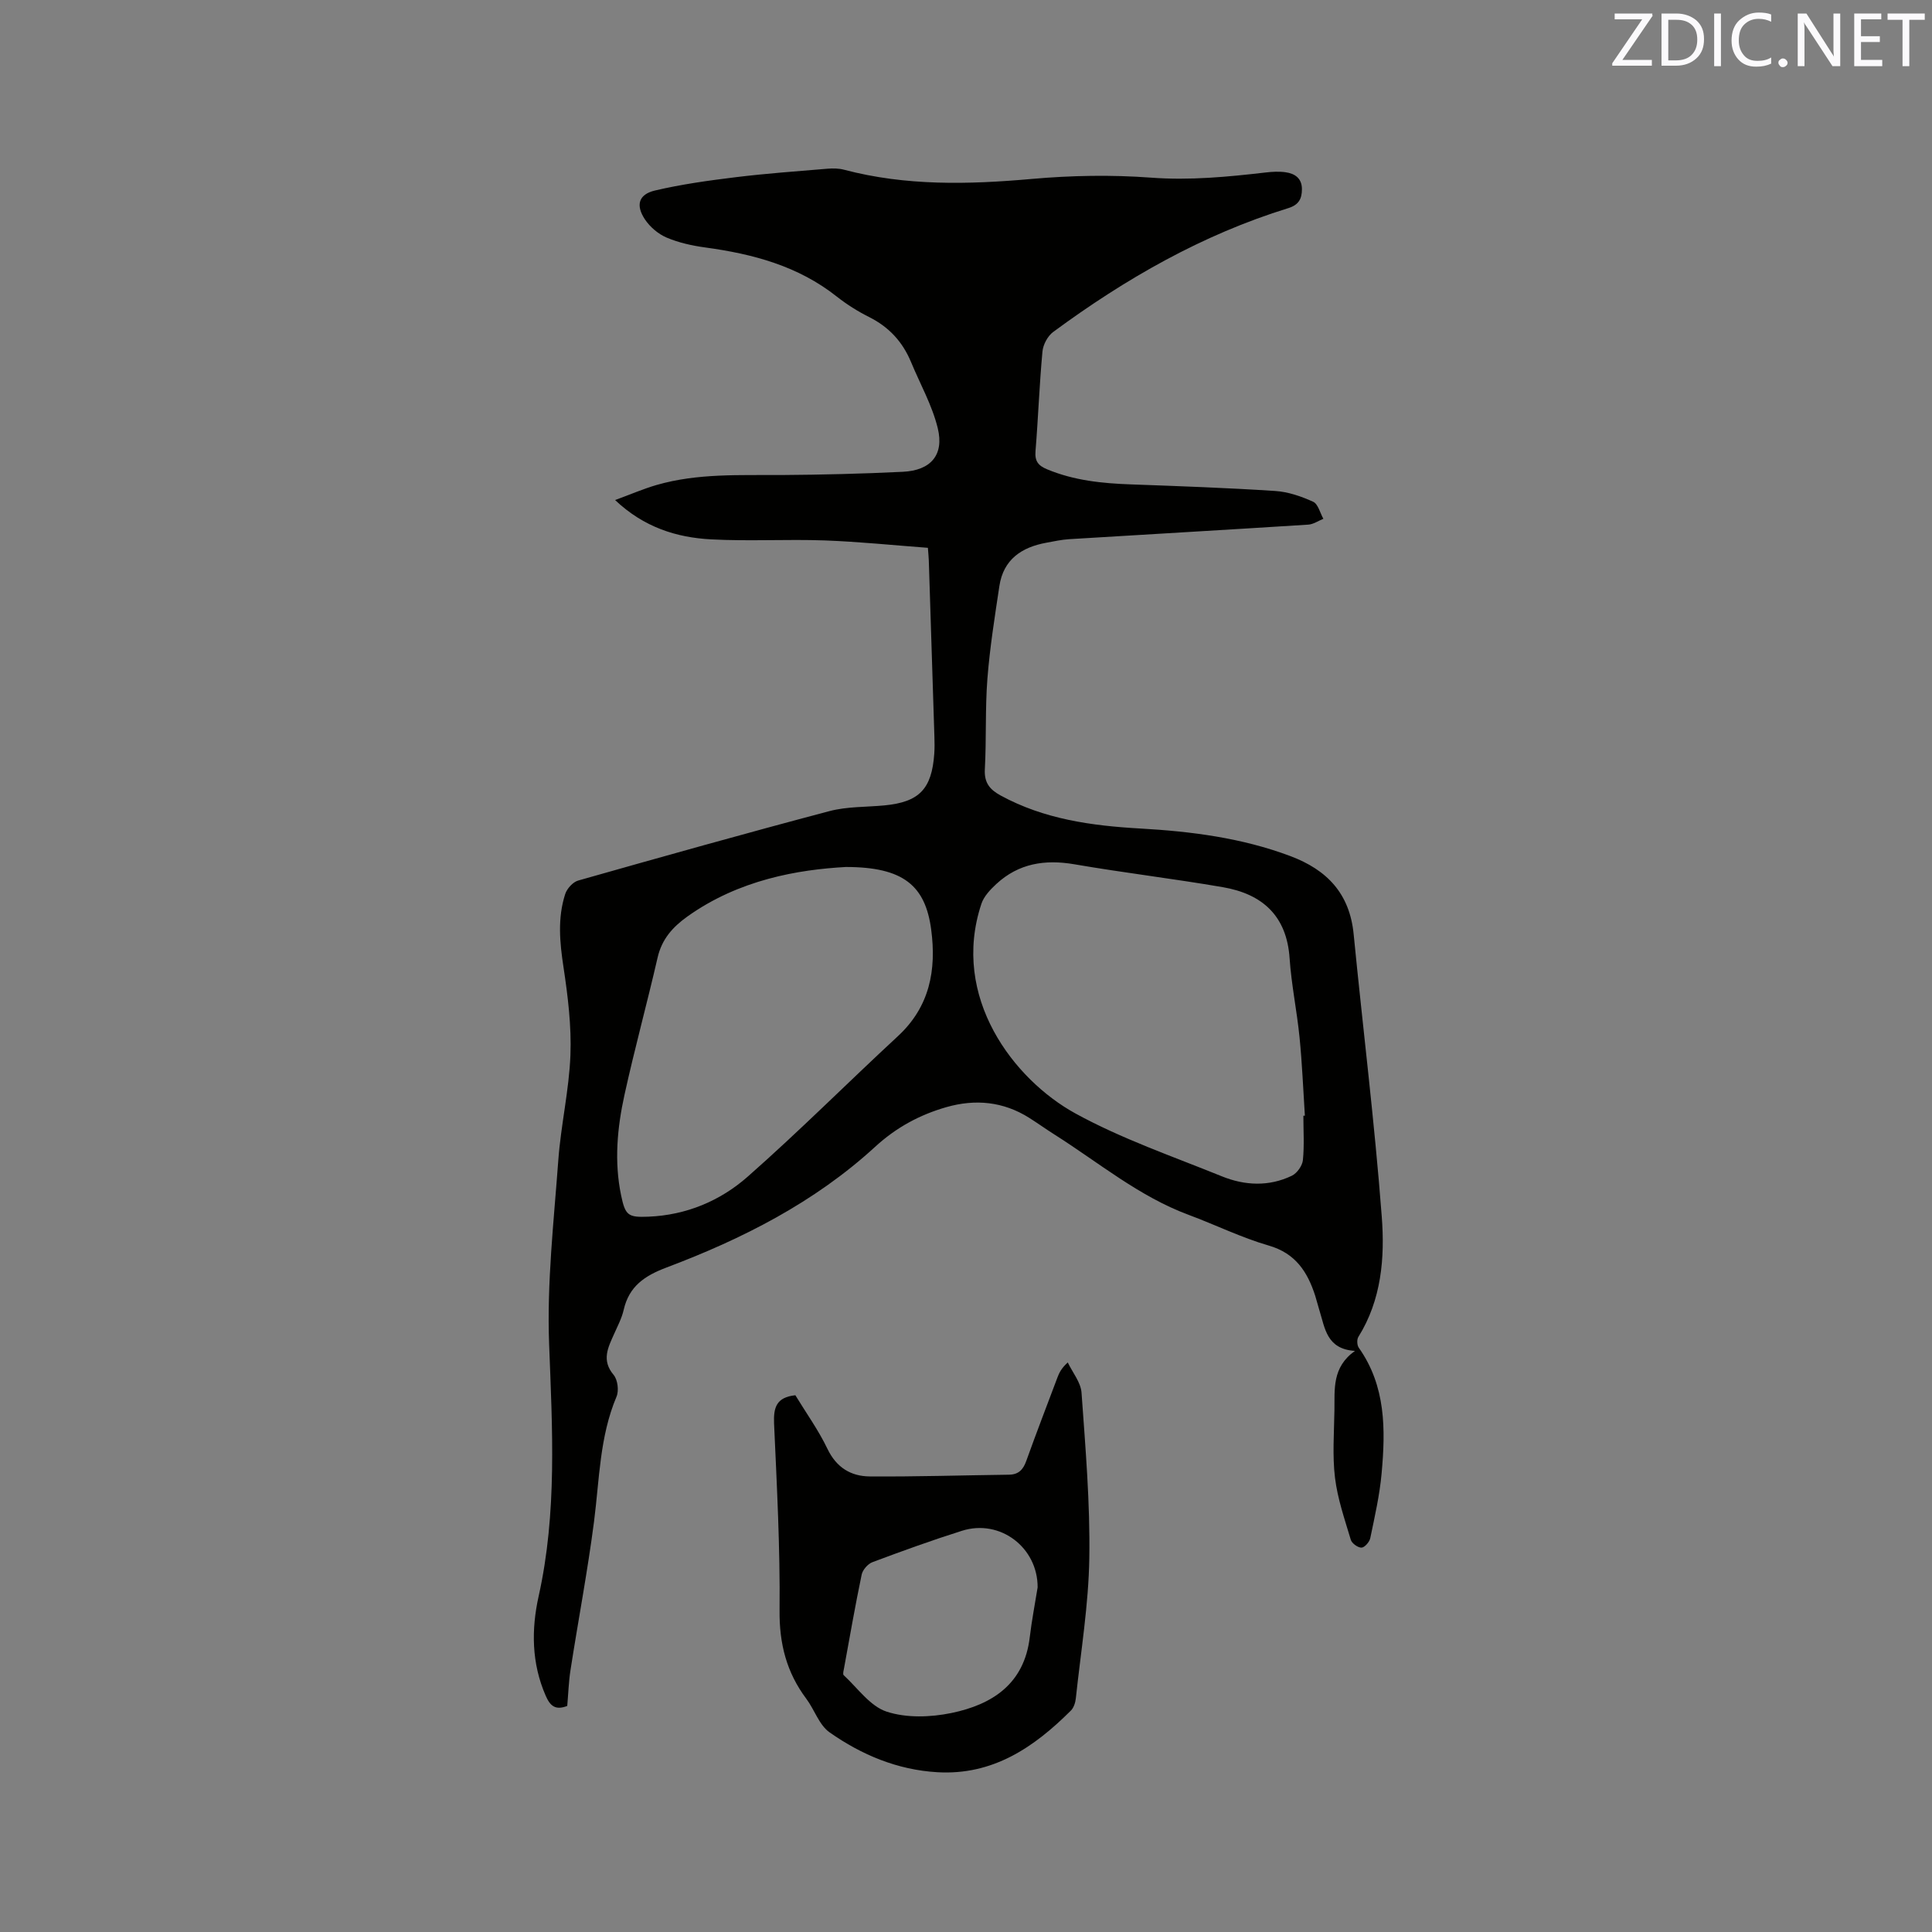 <svg enable-background="new 0 0 400 400" viewBox="0 0 400 400" xmlns="http://www.w3.org/2000/svg"><rect x="0" y="0" width="400" height="400" fill="#808080" stroke="none"/><path d="m280.53 279.69c-5.89-.37-6.2-4.73-7.36-8.4-.32-1.01-.56-2.04-.88-3.05-1.6-4.93-4.06-8.76-9.61-10.36-5.67-1.64-11.04-4.3-16.59-6.36-10.28-3.82-18.63-10.84-27.73-16.6-1.79-1.13-3.51-2.37-5.3-3.5-5.35-3.36-11.1-3.91-17.09-2.21-5.56 1.59-10.44 4.23-14.8 8.24-12.52 11.48-27.45 19.05-43.19 24.98-4.51 1.7-7.74 3.88-8.85 8.75-.39 1.73-1.26 3.36-1.99 5.01-1.25 2.8-2.65 5.43-.1 8.46.85 1.01 1.13 3.28.6 4.52-3.5 8.29-3.53 17.13-4.65 25.83-1.33 10.29-3.28 20.49-4.87 30.74-.39 2.49-.46 5.03-.68 7.46-2.43.93-3.52.04-4.46-2.12-2.94-6.73-2.99-13.72-1.46-20.6 3.85-17.31 2.83-34.68 2.17-52.19-.48-12.65.97-25.39 1.9-38.06.53-7.28 2.23-14.5 2.51-21.77.23-6.07-.53-12.23-1.44-18.26-.78-5.12-1.24-10.12.35-15.07.36-1.14 1.59-2.51 2.69-2.82 17.31-4.91 34.64-9.78 52.04-14.38 3.64-.96 7.56-.82 11.36-1.18 7.21-.69 9.81-3.37 10.33-10.69.08-1.16.07-2.33.03-3.5-.38-12.17-.77-24.34-1.16-36.51-.02-.63-.09-1.25-.19-2.63-7.11-.53-14.23-1.27-21.37-1.53-7.83-.28-15.69.2-23.51-.22-7.18-.38-13.92-2.5-19.88-8.14 3.17-1.16 5.83-2.32 8.59-3.12 8.48-2.45 17.2-2 25.89-2.06 8.37-.06 16.74-.26 25.1-.67 5.77-.28 8.58-3.48 7.22-9.04-1.16-4.74-3.65-9.14-5.54-13.7-1.73-4.16-4.55-7.23-8.63-9.28-2.36-1.18-4.64-2.61-6.71-4.24-8.02-6.36-17.41-8.85-27.29-10.19-2.7-.37-5.46-.98-7.96-2.04-1.74-.74-3.44-2.19-4.49-3.76-1.96-2.95-1.32-5.18 2.05-5.98 5.51-1.3 11.17-2.08 16.8-2.77 6.29-.77 12.62-1.22 18.94-1.75 1.13-.09 2.34-.08 3.43.21 12.82 3.38 25.75 3.07 38.83 1.91 8.19-.73 16.53-.88 24.73-.27 8.03.6 15.86-.16 23.74-1.07 1.35-.16 2.76-.24 4.1-.05 1.95.27 3.4 1.26 3.4 3.5 0 1.96-.63 3.25-2.82 3.93-17.82 5.5-33.76 14.64-48.68 25.64-1.14.84-2.09 2.62-2.22 4.05-.64 6.86-.88 13.75-1.44 20.62-.17 2.06.55 3 2.39 3.76 5.59 2.33 11.43 2.92 17.39 3.13 9.95.36 19.9.71 29.83 1.36 2.68.17 5.41 1.11 7.87 2.23 1.03.47 1.43 2.31 2.12 3.53-1.04.42-2.06 1.14-3.13 1.21-16.49 1.05-32.99 2-49.49 3.01-1.58.1-3.15.44-4.71.73-5.14.93-8.92 3.46-9.75 8.98-.96 6.38-1.98 12.77-2.48 19.19-.48 6.23-.19 12.51-.53 18.75-.15 2.79 1.03 4.2 3.29 5.43 9 4.9 18.82 6.25 28.81 6.82 10.62.6 21.07 1.93 31.12 5.7 7.64 2.86 12.32 7.78 13.14 16.19 1.91 19.5 4.34 38.96 5.82 58.49.65 8.49-.05 17.21-4.85 24.89-.33.53-.28 1.71.09 2.23 5.62 7.94 5.55 16.94 4.73 25.99-.4 4.51-1.43 8.98-2.35 13.43-.16.79-1.17 1.95-1.81 1.97-.75.02-2-.88-2.22-1.62-1.26-4.23-2.74-8.48-3.27-12.83-.56-4.6-.19-9.32-.12-13.98.07-4.33-.54-8.9 4.25-12.3zm-10.68-48.69c.1 0 .21-.01.31-.01-.35-5.39-.56-10.8-1.1-16.18-.54-5.48-1.69-10.91-2.06-16.39-.59-8.85-5.68-13.34-13.83-14.74-10.21-1.76-20.52-2.98-30.73-4.74-6.12-1.05-11.56-.18-16.17 4.09-1.24 1.15-2.57 2.55-3.08 4.09-6.43 19.35 6.72 36.41 19.45 43.4 9.6 5.27 20.12 8.88 30.32 13.02 4.76 1.93 9.76 2.17 14.51-.12 1.06-.51 2.16-2.06 2.28-3.22.31-3.04.1-6.13.1-9.2zm-94.72-51.5c-9.83.54-22.13 2.61-32.85 10.28-3.03 2.17-5.26 4.68-6.13 8.47-2.18 9.49-4.76 18.88-6.85 28.39-1.51 6.85-2.16 13.84-.71 20.83.87 4.18 1.44 4.61 5.67 4.43 7.84-.32 14.87-3.28 20.56-8.3 10.64-9.37 20.67-19.44 31.09-29.08 6.6-6.11 7.99-13.7 6.88-22.08-1.21-9.06-5.73-12.94-17.66-12.94z" fill="#010100"/><path d="m164.67 288.87c2.23 3.67 4.79 7.22 6.65 11.11 1.86 3.87 4.86 5.67 8.75 5.7 9.61.07 19.22-.24 28.83-.36 2.01-.03 2.95-1.07 3.59-2.88 2.07-5.77 4.28-11.5 6.44-17.24.36-.96.8-1.9 2.14-3.12.99 2.09 2.7 4.12 2.85 6.27.81 11.39 1.79 22.82 1.61 34.23-.15 9.69-1.76 19.36-2.79 29.04-.09.88-.43 1.95-1.03 2.54-7.64 7.62-16.14 13.42-27.62 12.76-8.28-.48-15.69-3.59-22.33-8.25-2.17-1.52-3.12-4.69-4.83-6.97-4.08-5.45-5.6-11.38-5.53-18.29.13-12.91-.56-25.83-1.14-38.74-.12-3.25.46-5.38 4.41-5.8zm50.16 39.78c.04-8.22-7.73-14.22-15.66-11.72-6.24 1.97-12.4 4.2-18.54 6.5-.95.36-2.02 1.58-2.23 2.57-1.34 6.41-2.46 12.87-3.64 19.32-.09.51-.32 1.29-.08 1.51 2.89 2.67 5.47 6.43 8.9 7.55 4.09 1.34 9.08 1.17 13.4.28 8.43-1.74 15.08-6.01 16.22-15.69.41-3.47 1.08-6.89 1.63-10.32z" fill="#010100"/><g fill="#fbfafc"><path d="m342.2 3.2-6.3 9.2h6.1v1.2h-8.2v-.5l6.2-9.1h-5.7v-1.2h7.8v.4z"/><path d="m344 13.7v-10.9h3.1c1.6 0 3 .5 4.1 1.4 1.1 1 1.6 2.2 1.6 3.9s-.5 3-1.6 4-2.5 1.5-4.2 1.5h-3zm1.4-9.6v8.4h1.6c1.4 0 2.5-.4 3.2-1.1.8-.8 1.2-1.8 1.2-3.2s-.4-2.4-1.2-3.1-1.8-1-3.1-1z"/><path d="m356.3 2.8v10.9h-1.4v-10.9z"/><path d="m366.6 13.2c-.8.4-1.8.6-3 .6-1.6 0-2.8-.5-3.7-1.5s-1.4-2.3-1.4-3.9c0-1.7.5-3.2 1.6-4.2s2.4-1.6 4-1.6c1 0 1.9.1 2.6.4v1.5c-.8-.4-1.6-.6-2.6-.6-1.2 0-2.2.4-3 1.2s-1.1 1.9-1.1 3.3c0 1.3.4 2.3 1.1 3.1s1.6 1.1 2.8 1.1c1.1 0 2-.2 2.8-.7v1.3z"/><path d="m368.2 13c0-.3.1-.5.3-.6.2-.2.4-.3.6-.3.3 0 .5.1.7.3s.3.4.3.6-.1.5-.3.6c-.2.2-.4.3-.7.3s-.5-.1-.6-.3c-.2-.2-.3-.4-.3-.6z"/><path d="m381.1 13.7h-1.7l-5.5-8.4c-.2-.2-.3-.5-.4-.7 0 .2.1.8.1 1.5v7.6h-1.4v-10.9h1.8l5.3 8.3c.3.4.4.6.4.8 0-.3-.1-.8-.1-1.6v-7.5h1.4v10.9z"/><path d="m389.7 13.7h-5.8v-10.9h5.6v1.2h-4.2v3.5h3.9v1.2h-3.9v3.7h4.4z"/><path d="m398.4 4.1h-3.1v9.6h-1.4v-9.6h-3.1v-1.3h7.7v1.3z"/></g></svg>